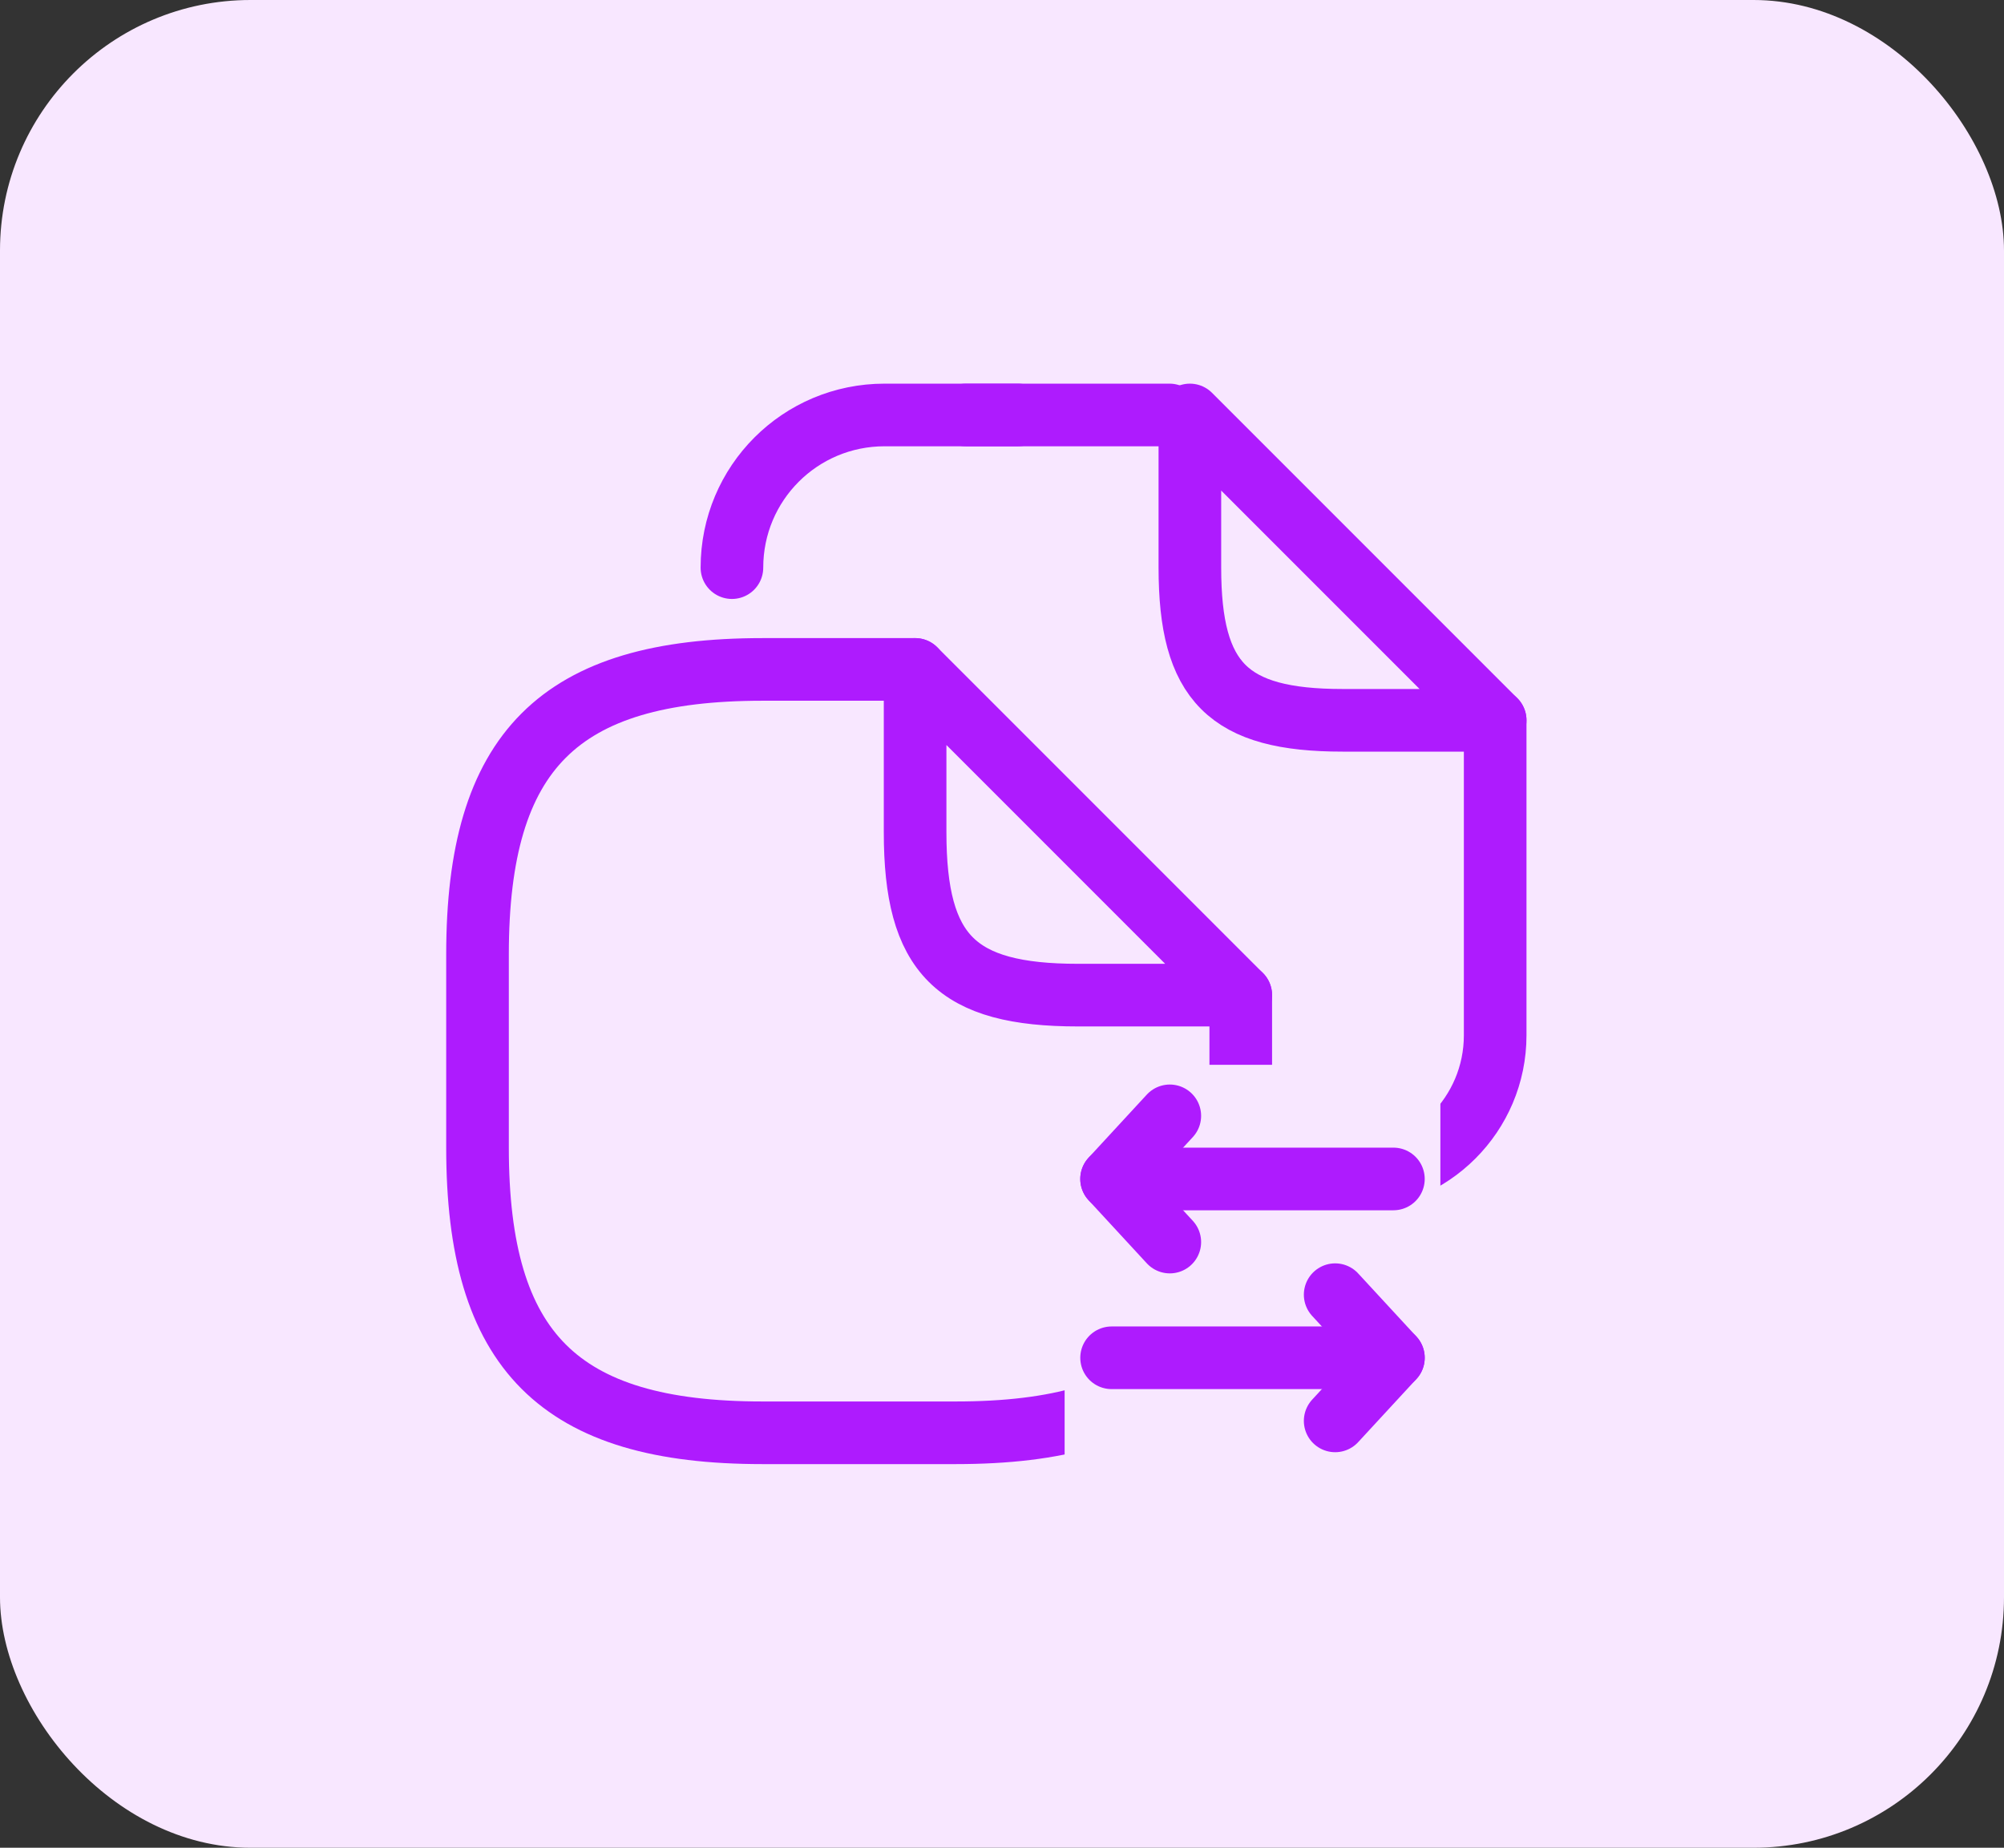 <svg width="64" height="59" viewBox="0 0 64 59" fill="none" xmlns="http://www.w3.org/2000/svg">
<rect x="0" y="0" width="64" height="59" fill="#333333" stroke="none"/>
<rect width="64" height="59" rx="8" fill="#F8E7FF"/>
<path d="M39.625 31.775V36.65C39.625 43.15 37.025 45.75 30.525 45.75H24.35C17.85 45.75 15.25 43.15 15.25 36.65V30.475C15.25 23.975 17.85 21.375 24.35 21.375H29.225" stroke="#AE1BFE" stroke-width="2" stroke-linecap="round" stroke-linejoin="round"/>
<path d="M39.625 31.775H34.425C30.525 31.775 29.225 30.475 29.225 26.575V21.375L39.625 31.775Z" stroke="#AE1BFE" stroke-width="2" stroke-linecap="round" stroke-linejoin="round"/>
<path d="M30.85 13.25H37.35" stroke="#AE1BFE" stroke-width="2" stroke-linecap="round" stroke-linejoin="round"/>
<path d="M23.375 18.125C23.375 15.428 25.552 13.25 28.25 13.25H32.508" stroke="#AE1BFE" stroke-width="2" stroke-linecap="round" stroke-linejoin="round"/>
<path d="M47.75 23V33.059C47.75 35.578 45.702 37.625 43.184 37.625" stroke="#AE1BFE" stroke-width="2" stroke-linecap="round" stroke-linejoin="round"/>
<path d="M47.75 23H42.875C39.219 23 38 21.781 38 18.125V13.25L47.75 23Z" stroke="#AE1BFE" stroke-width="2" stroke-linecap="round" stroke-linejoin="round"/>
<rect width="12" height="13" transform="matrix(-1 0 0 1 46 34)" fill="#F8E7FF"/>
<path d="M37.359 39.66L35.499 37.645L37.359 35.63" stroke="#AE1BFE" stroke-width="2" stroke-linecap="round" stroke-linejoin="round"/>
<path d="M44.5 37.645H35.5" stroke="#AE1BFE" stroke-width="2" stroke-linecap="round" stroke-linejoin="round"/>
<path d="M42.64 41.34L44.5 43.355L42.64 45.37" stroke="#AE1BFE" stroke-width="2" stroke-linecap="round" stroke-linejoin="round"/>
<path d="M35.5 43.355H44.5" stroke="#AE1BFE" stroke-width="2" stroke-linecap="round" stroke-linejoin="round"/>
</svg>
